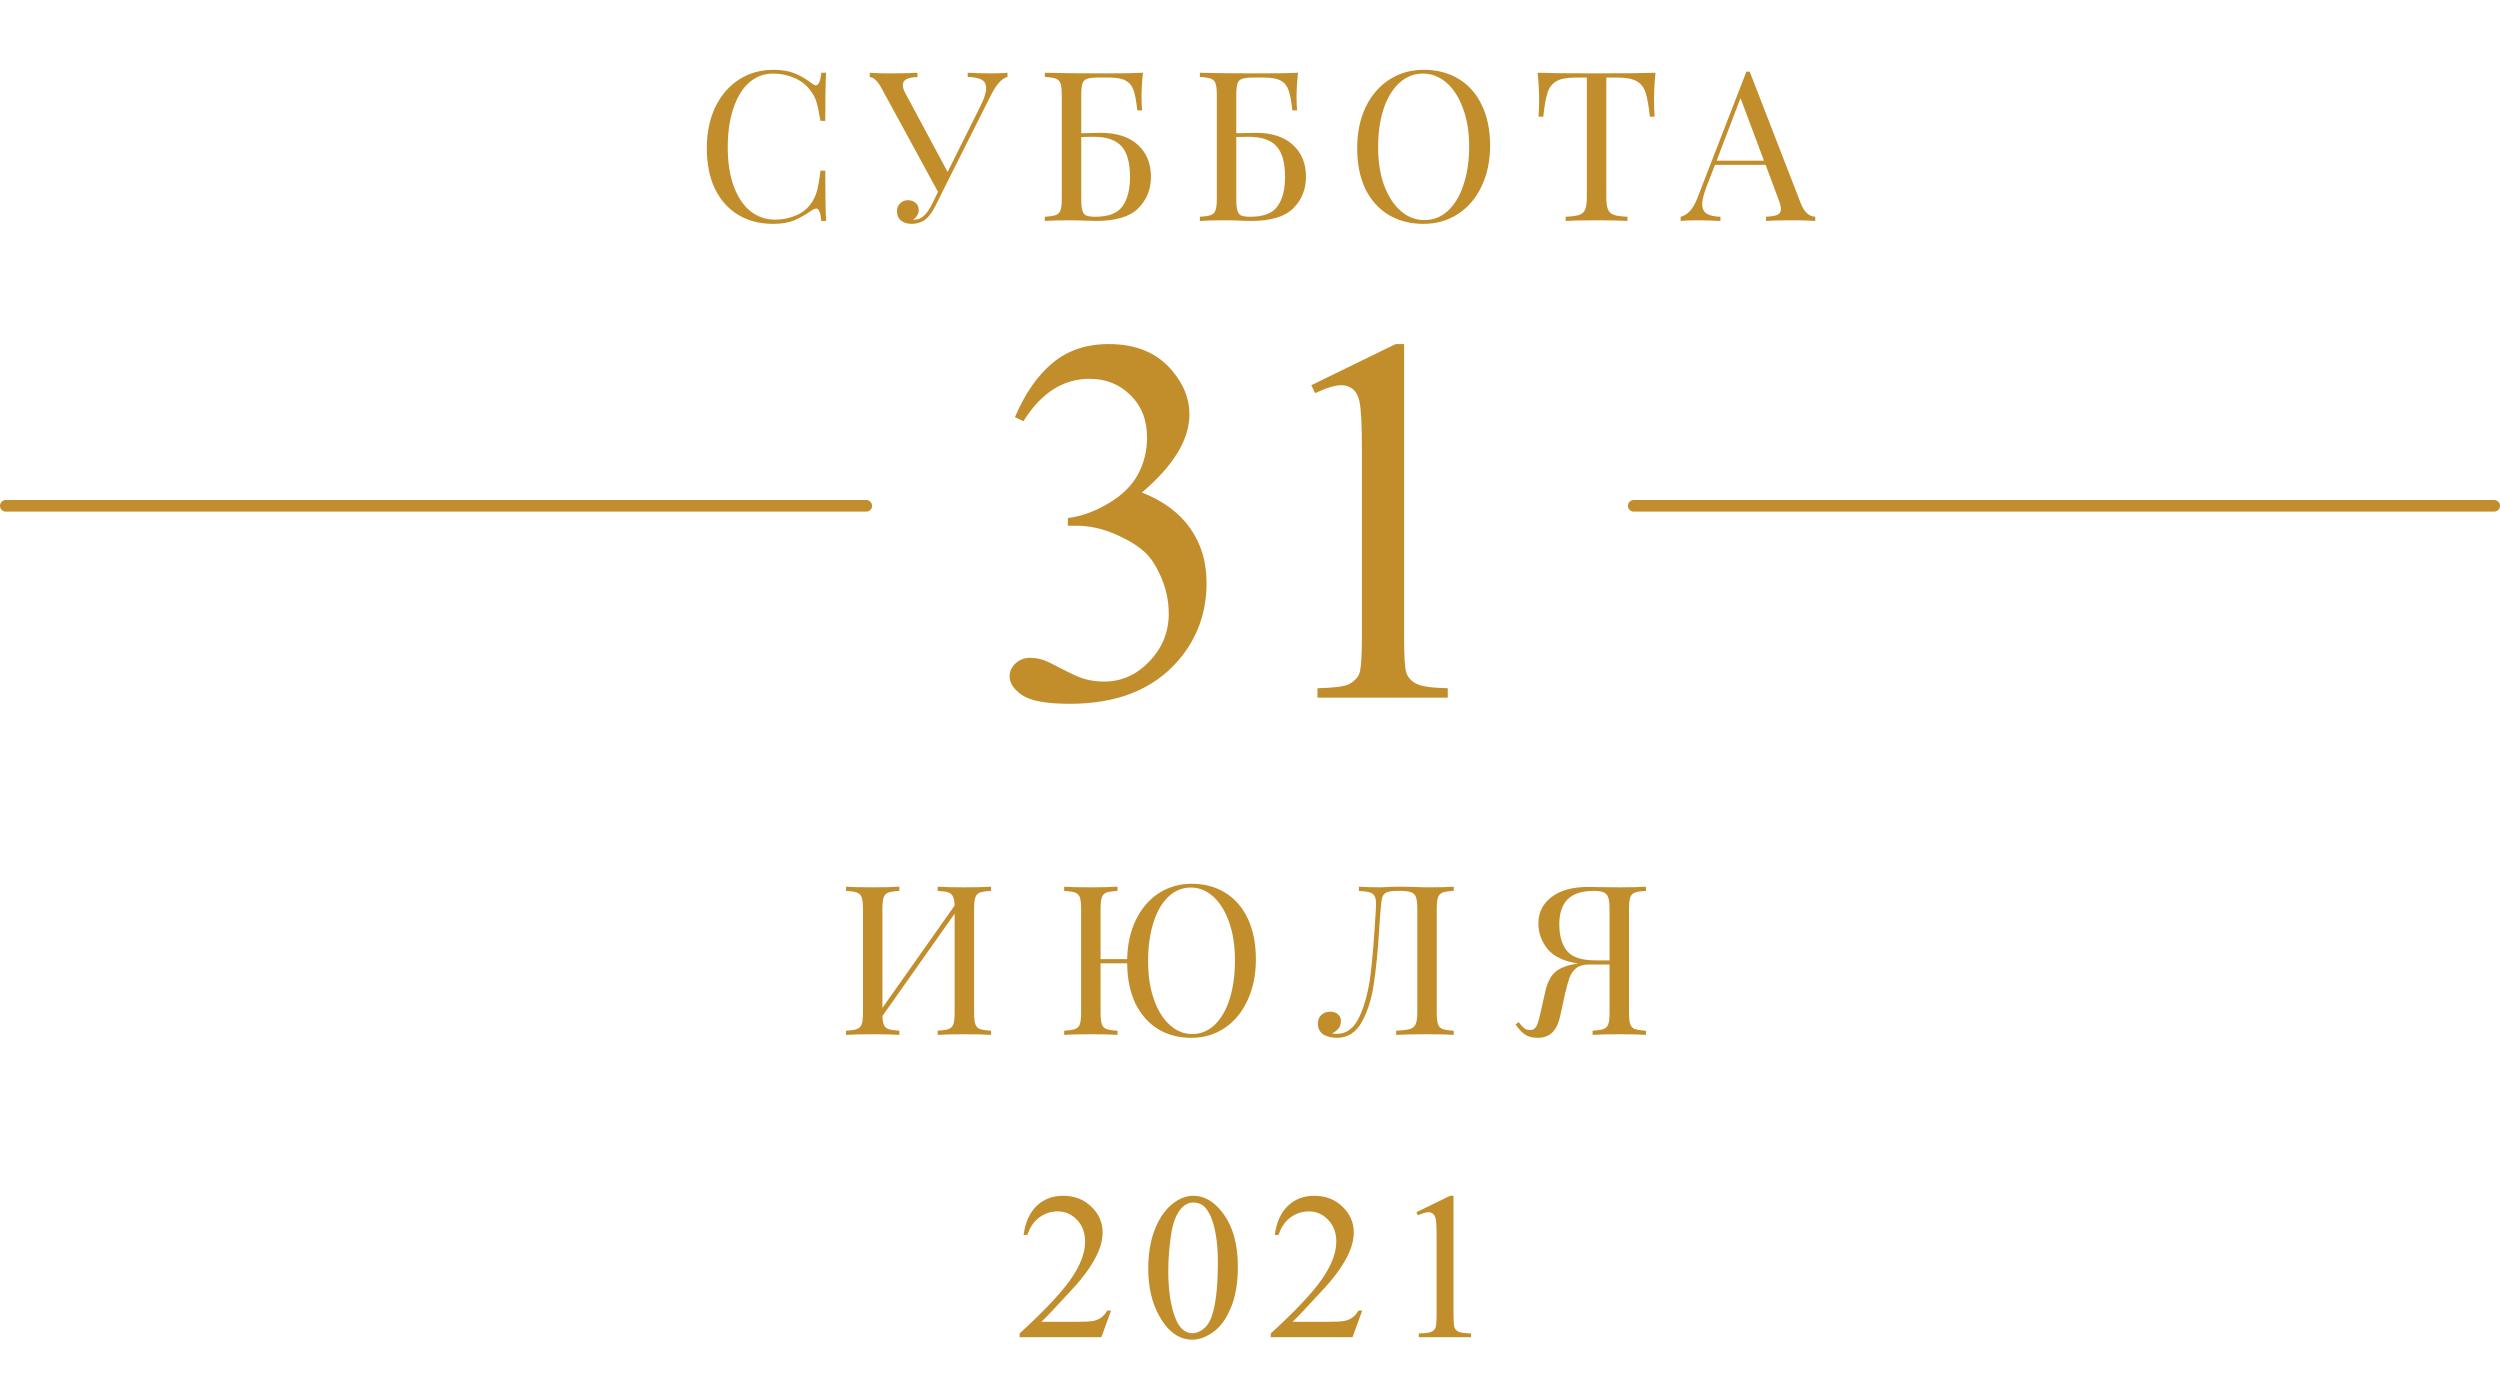 <?xml version="1.0" encoding="UTF-8"?> <svg xmlns="http://www.w3.org/2000/svg" width="215" height="119" viewBox="0 0 215 119" fill="none"> <path d="M66.51 6.004C67.23 6.004 67.842 6.106 68.346 6.31C68.85 6.514 69.342 6.802 69.822 7.174C69.954 7.282 70.068 7.336 70.164 7.336C70.404 7.336 70.56 6.976 70.632 6.256H71.046C70.998 7.036 70.974 8.416 70.974 10.396H70.56C70.428 9.616 70.308 9.058 70.2 8.722C70.092 8.374 69.912 8.044 69.66 7.732C69.3 7.264 68.838 6.916 68.274 6.688C67.722 6.448 67.122 6.328 66.474 6.328C65.694 6.328 65.01 6.586 64.422 7.102C63.846 7.618 63.396 8.356 63.072 9.316C62.748 10.264 62.586 11.38 62.586 12.664C62.586 13.972 62.76 15.094 63.108 16.03C63.456 16.966 63.936 17.68 64.548 18.172C65.172 18.652 65.874 18.892 66.654 18.892C67.254 18.892 67.836 18.778 68.4 18.55C68.964 18.322 69.408 17.98 69.732 17.524C69.972 17.188 70.146 16.828 70.254 16.444C70.362 16.06 70.464 15.472 70.56 14.68H70.974C70.974 16.744 70.998 18.184 71.046 19H70.632C70.596 18.616 70.542 18.346 70.47 18.19C70.41 18.022 70.32 17.938 70.2 17.938C70.104 17.938 69.978 17.986 69.822 18.082C69.282 18.466 68.766 18.76 68.274 18.964C67.782 19.156 67.188 19.252 66.492 19.252C65.352 19.252 64.35 18.994 63.486 18.478C62.634 17.962 61.968 17.218 61.488 16.246C61.02 15.262 60.786 14.092 60.786 12.736C60.786 11.416 61.026 10.246 61.506 9.226C61.998 8.206 62.676 7.414 63.54 6.85C64.416 6.286 65.406 6.004 66.51 6.004ZM85.293 6.31C85.833 6.31 86.283 6.292 86.643 6.256V6.616C86.403 6.676 86.169 6.832 85.941 7.084C85.713 7.324 85.467 7.702 85.203 8.218L81.279 16.03L80.541 17.524C80.277 18.064 80.013 18.466 79.749 18.73C79.569 18.91 79.359 19.042 79.119 19.126C78.879 19.21 78.639 19.252 78.399 19.252C78.027 19.252 77.721 19.156 77.481 18.964C77.253 18.772 77.139 18.508 77.139 18.172C77.139 17.884 77.229 17.656 77.409 17.488C77.589 17.308 77.817 17.218 78.093 17.218C78.357 17.218 78.573 17.296 78.741 17.452C78.921 17.596 79.011 17.8 79.011 18.064C79.011 18.244 78.963 18.406 78.867 18.55C78.783 18.682 78.669 18.79 78.525 18.874C78.549 18.886 78.585 18.892 78.633 18.892C78.945 18.892 79.221 18.778 79.461 18.55C79.713 18.322 79.953 17.974 80.181 17.506L80.667 16.498L75.843 7.642C75.627 7.246 75.435 6.982 75.267 6.85C75.111 6.706 74.955 6.634 74.799 6.634V6.256C75.267 6.292 75.795 6.31 76.383 6.31C77.547 6.31 78.387 6.292 78.903 6.256V6.634C78.063 6.634 77.643 6.862 77.643 7.318C77.643 7.498 77.703 7.708 77.823 7.948L81.495 14.788L84.321 9.118C84.645 8.482 84.807 7.966 84.807 7.57C84.807 7.234 84.675 6.994 84.411 6.85C84.147 6.706 83.751 6.628 83.223 6.616V6.256C83.907 6.292 84.597 6.31 85.293 6.31ZM94.643 11.422C96.047 11.422 97.121 11.77 97.865 12.466C98.609 13.15 98.981 14.062 98.981 15.202C98.981 16.282 98.615 17.188 97.883 17.92C97.163 18.64 95.951 19 94.247 19L93.473 18.982C92.969 18.958 92.471 18.946 91.979 18.946C91.067 18.946 90.359 18.964 89.855 19V18.64C90.287 18.616 90.599 18.568 90.791 18.496C90.995 18.424 91.133 18.286 91.205 18.082C91.277 17.878 91.313 17.548 91.313 17.092V8.164C91.313 7.708 91.277 7.378 91.205 7.174C91.133 6.97 90.995 6.832 90.791 6.76C90.599 6.688 90.287 6.64 89.855 6.616V6.256C91.031 6.292 92.771 6.31 95.075 6.31C96.587 6.31 97.661 6.292 98.297 6.256C98.213 7.048 98.171 7.756 98.171 8.38C98.171 8.848 98.189 9.22 98.225 9.496H97.811C97.727 8.716 97.619 8.14 97.487 7.768C97.355 7.384 97.133 7.108 96.821 6.94C96.509 6.76 96.035 6.67 95.399 6.67H94.445C94.013 6.67 93.695 6.706 93.491 6.778C93.299 6.838 93.167 6.97 93.095 7.174C93.023 7.378 92.987 7.708 92.987 8.164V11.458L94.643 11.422ZM94.193 18.64C95.333 18.64 96.113 18.34 96.533 17.74C96.965 17.14 97.181 16.3 97.181 15.22C97.181 14.008 96.941 13.132 96.461 12.592C95.981 12.04 95.171 11.764 94.031 11.764C93.611 11.764 93.263 11.77 92.987 11.782V17.092C92.987 17.536 93.017 17.866 93.077 18.082C93.137 18.298 93.245 18.448 93.401 18.532C93.569 18.604 93.833 18.64 94.193 18.64ZM107.976 11.422C109.38 11.422 110.454 11.77 111.198 12.466C111.942 13.15 112.314 14.062 112.314 15.202C112.314 16.282 111.948 17.188 111.216 17.92C110.496 18.64 109.284 19 107.58 19L106.806 18.982C106.302 18.958 105.804 18.946 105.312 18.946C104.4 18.946 103.692 18.964 103.188 19V18.64C103.62 18.616 103.932 18.568 104.124 18.496C104.328 18.424 104.466 18.286 104.538 18.082C104.61 17.878 104.646 17.548 104.646 17.092V8.164C104.646 7.708 104.61 7.378 104.538 7.174C104.466 6.97 104.328 6.832 104.124 6.76C103.932 6.688 103.62 6.64 103.188 6.616V6.256C104.364 6.292 106.104 6.31 108.408 6.31C109.92 6.31 110.994 6.292 111.63 6.256C111.546 7.048 111.504 7.756 111.504 8.38C111.504 8.848 111.522 9.22 111.558 9.496H111.144C111.06 8.716 110.952 8.14 110.82 7.768C110.688 7.384 110.466 7.108 110.154 6.94C109.842 6.76 109.368 6.67 108.732 6.67H107.778C107.346 6.67 107.028 6.706 106.824 6.778C106.632 6.838 106.5 6.97 106.428 7.174C106.356 7.378 106.32 7.708 106.32 8.164V11.458L107.976 11.422ZM107.526 18.64C108.666 18.64 109.446 18.34 109.866 17.74C110.298 17.14 110.514 16.3 110.514 15.22C110.514 14.008 110.274 13.132 109.794 12.592C109.314 12.04 108.504 11.764 107.364 11.764C106.944 11.764 106.596 11.77 106.32 11.782V17.092C106.32 17.536 106.35 17.866 106.41 18.082C106.47 18.298 106.578 18.448 106.734 18.532C106.902 18.604 107.166 18.64 107.526 18.64ZM122.442 6.004C123.582 6.004 124.578 6.262 125.43 6.778C126.294 7.294 126.96 8.044 127.428 9.028C127.908 10 128.148 11.164 128.148 12.52C128.148 13.84 127.902 15.01 127.41 16.03C126.93 17.05 126.252 17.842 125.376 18.406C124.512 18.97 123.528 19.252 122.424 19.252C121.284 19.252 120.282 18.994 119.418 18.478C118.566 17.962 117.9 17.218 117.42 16.246C116.952 15.262 116.718 14.092 116.718 12.736C116.718 11.416 116.958 10.246 117.438 9.226C117.93 8.206 118.608 7.414 119.472 6.85C120.348 6.286 121.338 6.004 122.442 6.004ZM122.37 6.328C121.602 6.328 120.924 6.598 120.336 7.138C119.76 7.666 119.31 8.41 118.986 9.37C118.674 10.33 118.518 11.428 118.518 12.664C118.518 13.912 118.692 15.01 119.04 15.958C119.4 16.906 119.88 17.638 120.48 18.154C121.08 18.67 121.752 18.928 122.496 18.928C123.264 18.928 123.936 18.664 124.512 18.136C125.1 17.596 125.55 16.846 125.862 15.886C126.186 14.926 126.348 13.828 126.348 12.592C126.348 11.344 126.168 10.246 125.808 9.298C125.46 8.35 124.986 7.618 124.386 7.102C123.786 6.586 123.114 6.328 122.37 6.328ZM142.372 6.256C142.288 7.108 142.246 7.876 142.246 8.56C142.246 9.16 142.264 9.652 142.3 10.036H141.886C141.79 9.112 141.67 8.428 141.526 7.984C141.382 7.528 141.13 7.198 140.77 6.994C140.41 6.778 139.858 6.67 139.114 6.67H138.142V16.912C138.142 17.416 138.19 17.782 138.286 18.01C138.382 18.238 138.55 18.394 138.79 18.478C139.03 18.562 139.42 18.616 139.96 18.64V19C139.336 18.964 138.454 18.946 137.314 18.946C136.114 18.946 135.226 18.964 134.65 19V18.64C135.19 18.616 135.58 18.562 135.82 18.478C136.06 18.394 136.228 18.238 136.324 18.01C136.42 17.782 136.468 17.416 136.468 16.912V6.67H135.496C134.752 6.67 134.2 6.778 133.84 6.994C133.48 7.198 133.228 7.528 133.084 7.984C132.94 8.428 132.82 9.112 132.724 10.036H132.31C132.346 9.652 132.364 9.16 132.364 8.56C132.364 7.876 132.322 7.108 132.238 6.256C133.234 6.292 134.926 6.31 137.314 6.31C139.69 6.31 141.376 6.292 142.372 6.256ZM154.868 17.488C155.156 18.232 155.57 18.616 156.11 18.64V19C155.63 18.964 154.988 18.946 154.184 18.946C153.152 18.946 152.384 18.964 151.88 19V18.64C152.336 18.616 152.66 18.562 152.852 18.478C153.056 18.382 153.158 18.214 153.158 17.974C153.158 17.77 153.086 17.488 152.942 17.128L151.844 14.176H147.488L146.75 16.084C146.51 16.732 146.39 17.224 146.39 17.56C146.39 17.932 146.516 18.202 146.768 18.37C147.032 18.538 147.428 18.628 147.956 18.64V19C147.272 18.964 146.582 18.946 145.886 18.946C145.346 18.946 144.896 18.964 144.536 19V18.64C145.136 18.496 145.61 17.974 145.958 17.074L150.188 6.166H150.476L154.868 17.488ZM151.7 13.816L149.684 8.434L147.632 13.816H151.7Z" fill="#C28E2C"></path> <path d="M85.23 76.616C84.798 76.64 84.48 76.688 84.276 76.76C84.084 76.832 83.952 76.97 83.88 77.174C83.808 77.378 83.772 77.708 83.772 78.164V87.092C83.772 87.548 83.808 87.878 83.88 88.082C83.952 88.286 84.084 88.424 84.276 88.496C84.48 88.568 84.798 88.616 85.23 88.64V89C84.726 88.964 83.958 88.946 82.926 88.946C81.966 88.946 81.204 88.964 80.64 89V88.64C81.072 88.616 81.384 88.568 81.576 88.496C81.78 88.424 81.918 88.286 81.99 88.082C82.062 87.878 82.098 87.548 82.098 87.092V78.578L75.888 87.38C75.9 87.728 75.948 87.992 76.032 88.172C76.116 88.34 76.254 88.454 76.446 88.514C76.638 88.574 76.938 88.616 77.346 88.64V89C76.794 88.964 76.032 88.946 75.06 88.946C74.028 88.946 73.26 88.964 72.756 89V88.64C73.188 88.616 73.5 88.568 73.692 88.496C73.896 88.424 74.034 88.286 74.106 88.082C74.178 87.878 74.214 87.548 74.214 87.092V78.164C74.214 77.708 74.178 77.378 74.106 77.174C74.034 76.97 73.896 76.832 73.692 76.76C73.5 76.688 73.188 76.64 72.756 76.616V76.256C73.26 76.292 74.028 76.31 75.06 76.31C76.02 76.31 76.782 76.292 77.346 76.256V76.616C76.914 76.64 76.596 76.688 76.392 76.76C76.2 76.832 76.068 76.97 75.996 77.174C75.924 77.378 75.888 77.708 75.888 78.164V86.678L82.098 77.876C82.086 77.528 82.038 77.27 81.954 77.102C81.87 76.922 81.732 76.802 81.54 76.742C81.348 76.682 81.048 76.64 80.64 76.616V76.256C81.204 76.292 81.966 76.31 82.926 76.31C83.958 76.31 84.726 76.292 85.23 76.256V76.616ZM102.48 76.004C103.584 76.004 104.55 76.262 105.378 76.778C106.218 77.294 106.866 78.044 107.322 79.028C107.778 80 108.006 81.164 108.006 82.52C108.006 83.84 107.766 85.01 107.286 86.03C106.818 87.05 106.164 87.842 105.324 88.406C104.484 88.97 103.53 89.252 102.462 89.252C101.37 89.252 100.41 89 99.582 88.496C98.754 87.98 98.106 87.242 97.638 86.282C97.182 85.322 96.948 84.176 96.936 82.844H94.65V87.092C94.65 87.548 94.686 87.878 94.758 88.082C94.83 88.286 94.962 88.424 95.154 88.496C95.358 88.568 95.676 88.616 96.108 88.64V89C95.556 88.964 94.794 88.946 93.822 88.946C92.79 88.946 92.022 88.964 91.518 89V88.64C91.95 88.616 92.262 88.568 92.454 88.496C92.658 88.424 92.796 88.286 92.868 88.082C92.94 87.878 92.976 87.548 92.976 87.092V78.164C92.976 77.708 92.94 77.378 92.868 77.174C92.796 76.97 92.658 76.832 92.454 76.76C92.262 76.688 91.95 76.64 91.518 76.616V76.256C92.022 76.292 92.79 76.31 93.822 76.31C94.782 76.31 95.544 76.292 96.108 76.256V76.616C95.676 76.64 95.358 76.688 95.154 76.76C94.962 76.832 94.83 76.97 94.758 77.174C94.686 77.378 94.65 77.708 94.65 78.164V82.484H96.936C96.96 81.212 97.212 80.084 97.692 79.1C98.172 78.116 98.826 77.354 99.654 76.814C100.494 76.274 101.436 76.004 102.48 76.004ZM102.534 88.928C103.266 88.928 103.908 88.664 104.46 88.136C105.024 87.596 105.456 86.846 105.756 85.886C106.056 84.926 106.206 83.828 106.206 82.592C106.206 81.344 106.038 80.246 105.702 79.298C105.366 78.35 104.91 77.618 104.334 77.102C103.758 76.586 103.116 76.328 102.408 76.328C101.676 76.328 101.028 76.598 100.464 77.138C99.912 77.666 99.486 78.41 99.186 79.37C98.886 80.33 98.736 81.428 98.736 82.664C98.736 83.912 98.904 85.01 99.24 85.958C99.576 86.906 100.032 87.638 100.608 88.154C101.184 88.67 101.826 88.928 102.534 88.928ZM125.02 76.616C124.588 76.64 124.27 76.688 124.066 76.76C123.874 76.832 123.742 76.97 123.67 77.174C123.598 77.378 123.562 77.708 123.562 78.164V87.092C123.562 87.548 123.598 87.878 123.67 88.082C123.742 88.286 123.874 88.424 124.066 88.496C124.27 88.568 124.588 88.616 125.02 88.64V89C124.516 88.964 123.748 88.946 122.716 88.946C121.588 88.946 120.706 88.964 120.07 89V88.64C120.61 88.616 121 88.568 121.24 88.496C121.48 88.424 121.648 88.286 121.744 88.082C121.84 87.878 121.888 87.548 121.888 87.092V78.164C121.888 77.708 121.852 77.378 121.78 77.174C121.708 76.958 121.57 76.814 121.366 76.742C121.162 76.658 120.85 76.616 120.43 76.616H120.196C119.764 76.616 119.452 76.658 119.26 76.742C119.08 76.814 118.954 76.952 118.882 77.156C118.822 77.348 118.774 77.684 118.738 78.164C118.702 78.536 118.66 79.118 118.612 79.91C118.492 81.806 118.336 83.384 118.144 84.644C117.964 85.892 117.622 86.972 117.118 87.884C116.614 88.796 115.9 89.252 114.976 89.252C114.52 89.252 114.13 89.156 113.806 88.964C113.494 88.76 113.338 88.448 113.338 88.028C113.338 87.716 113.434 87.47 113.626 87.29C113.83 87.098 114.088 87.002 114.4 87.002C114.664 87.002 114.88 87.074 115.048 87.218C115.228 87.362 115.318 87.554 115.318 87.794C115.318 88.046 115.258 88.256 115.138 88.424C115.018 88.58 114.82 88.736 114.544 88.892C114.652 88.904 114.796 88.91 114.976 88.91C115.828 88.91 116.482 88.4 116.938 87.38C117.394 86.36 117.706 85.154 117.874 83.762C118.042 82.358 118.192 80.492 118.324 78.164C118.336 78.068 118.342 77.936 118.342 77.768C118.342 77.456 118.3 77.222 118.216 77.066C118.132 76.91 117.988 76.802 117.784 76.742C117.58 76.682 117.274 76.64 116.866 76.616V76.256C117.37 76.292 117.988 76.31 118.72 76.31C118.9 76.31 119.17 76.298 119.53 76.274L120.304 76.256L121.51 76.274C122.062 76.298 122.518 76.31 122.878 76.31C123.802 76.31 124.516 76.292 125.02 76.256V76.616ZM141.552 76.616C141.12 76.64 140.802 76.688 140.598 76.76C140.406 76.832 140.274 76.97 140.202 77.174C140.13 77.378 140.094 77.708 140.094 78.164V87.092C140.094 87.548 140.13 87.878 140.202 88.082C140.274 88.286 140.406 88.424 140.598 88.496C140.802 88.568 141.12 88.616 141.552 88.64V89C141.048 88.964 140.28 88.946 139.248 88.946C138.288 88.946 137.526 88.964 136.962 89V88.64C137.394 88.616 137.706 88.568 137.898 88.496C138.102 88.424 138.24 88.286 138.312 88.082C138.384 87.878 138.42 87.548 138.42 87.092V82.952H136.62C136.164 82.952 135.81 83.054 135.558 83.258C135.306 83.462 135.114 83.732 134.982 84.068C134.862 84.404 134.73 84.884 134.586 85.508L134.19 87.308C134.034 88.028 133.794 88.532 133.47 88.82C133.158 89.108 132.756 89.252 132.264 89.252C131.808 89.252 131.442 89.162 131.166 88.982C130.89 88.802 130.614 88.508 130.338 88.1L130.608 87.902C130.788 88.142 130.944 88.316 131.076 88.424C131.22 88.532 131.394 88.586 131.598 88.586C131.826 88.586 132 88.484 132.12 88.28C132.24 88.064 132.36 87.674 132.48 87.11L132.894 85.274C133.062 84.518 133.338 83.966 133.722 83.618C134.106 83.27 134.694 83.03 135.486 82.898L135.72 82.862C134.508 82.682 133.632 82.268 133.092 81.62C132.564 80.96 132.3 80.222 132.3 79.406C132.3 78.482 132.672 77.732 133.416 77.156C134.172 76.568 135.246 76.274 136.638 76.274C136.926 76.274 137.184 76.28 137.412 76.292L139.356 76.31C140.316 76.31 141.048 76.292 141.552 76.256V76.616ZM134.1 79.478C134.1 80.474 134.322 81.242 134.766 81.782C135.21 82.322 136.026 82.592 137.214 82.592H138.42V78.164C138.42 77.732 138.384 77.408 138.312 77.192C138.24 76.976 138.108 76.826 137.916 76.742C137.736 76.658 137.46 76.616 137.088 76.616C136.044 76.616 135.282 76.862 134.802 77.354C134.334 77.846 134.1 78.554 134.1 79.478Z" fill="#C28E2C"></path> <path d="M87.285 35.874C88.135 33.867 89.204 32.322 90.493 31.238C91.797 30.139 93.415 29.59 95.349 29.59C97.737 29.59 99.568 30.366 100.842 31.919C101.809 33.076 102.292 34.314 102.292 35.632C102.292 37.8 100.93 40.041 98.206 42.356C100.037 43.074 101.421 44.099 102.358 45.432C103.296 46.765 103.765 48.333 103.765 50.134C103.765 52.712 102.944 54.946 101.304 56.836C99.165 59.297 96.067 60.527 92.009 60.527C90.002 60.527 88.633 60.278 87.9 59.78C87.183 59.282 86.824 58.748 86.824 58.176C86.824 57.752 86.992 57.378 87.329 57.056C87.681 56.733 88.098 56.572 88.582 56.572C88.948 56.572 89.321 56.631 89.702 56.748C89.951 56.821 90.515 57.092 91.394 57.561C92.273 58.015 92.881 58.286 93.218 58.374C93.76 58.535 94.338 58.616 94.954 58.616C96.448 58.616 97.744 58.037 98.843 56.88C99.956 55.723 100.513 54.353 100.513 52.771C100.513 51.614 100.256 50.486 99.744 49.387C99.363 48.567 98.945 47.944 98.491 47.52C97.861 46.934 96.997 46.406 95.898 45.938C94.8 45.454 93.679 45.212 92.537 45.212H91.834V44.553C92.991 44.407 94.148 43.989 95.305 43.301C96.477 42.612 97.327 41.785 97.854 40.818C98.381 39.851 98.645 38.789 98.645 37.632C98.645 36.123 98.169 34.907 97.217 33.984C96.279 33.047 95.107 32.578 93.701 32.578C91.431 32.578 89.534 33.794 88.01 36.226L87.285 35.874ZM112.773 33.127L120.024 29.59H120.75V54.748C120.75 56.419 120.815 57.459 120.947 57.869C121.094 58.279 121.387 58.594 121.826 58.813C122.266 59.033 123.159 59.158 124.507 59.187V60H113.301V59.187C114.707 59.158 115.615 59.041 116.025 58.835C116.436 58.616 116.721 58.33 116.882 57.978C117.043 57.612 117.124 56.536 117.124 54.748V38.665C117.124 36.497 117.051 35.105 116.904 34.49C116.802 34.021 116.611 33.677 116.333 33.457C116.069 33.237 115.747 33.127 115.366 33.127C114.824 33.127 114.07 33.355 113.103 33.809L112.773 33.127Z" fill="#C28E2C"></path> <line x1="140.5" y1="43.5" x2="214.5" y2="43.5" stroke="#C28E2C" stroke-linecap="round"></line> <line x1="0.5" y1="43.5" x2="74.5" y2="43.5" stroke="#C28E2C" stroke-linecap="round"></line> <path d="M95.553 112.706L94.718 115H87.687V114.675C89.755 112.788 91.211 111.247 92.055 110.052C92.899 108.856 93.32 107.764 93.32 106.773C93.32 106.018 93.089 105.396 92.626 104.91C92.163 104.424 91.61 104.181 90.965 104.181C90.379 104.181 89.852 104.354 89.383 104.699C88.92 105.039 88.577 105.54 88.355 106.202H88.029C88.176 105.118 88.551 104.286 89.154 103.706C89.764 103.126 90.523 102.836 91.431 102.836C92.398 102.836 93.203 103.146 93.848 103.768C94.498 104.389 94.823 105.121 94.823 105.965C94.823 106.568 94.683 107.172 94.402 107.775C93.968 108.725 93.265 109.729 92.292 110.79C90.833 112.384 89.922 113.345 89.559 113.673H92.67C93.303 113.673 93.745 113.649 93.997 113.603C94.255 113.556 94.487 113.462 94.692 113.321C94.897 113.175 95.075 112.97 95.228 112.706H95.553ZM98.75 109.111C98.75 107.752 98.956 106.583 99.366 105.604C99.776 104.62 100.321 103.888 101 103.407C101.528 103.026 102.073 102.836 102.635 102.836C103.549 102.836 104.37 103.302 105.096 104.233C106.004 105.388 106.458 106.952 106.458 108.927C106.458 110.31 106.259 111.484 105.861 112.451C105.462 113.418 104.953 114.121 104.331 114.561C103.716 114.994 103.121 115.211 102.547 115.211C101.411 115.211 100.464 114.54 99.708 113.198C99.07 112.067 98.75 110.705 98.75 109.111ZM100.473 109.331C100.473 110.972 100.675 112.311 101.079 113.348C101.413 114.221 101.912 114.657 102.574 114.657C102.89 114.657 103.218 114.517 103.558 114.235C103.898 113.948 104.156 113.471 104.331 112.803C104.601 111.795 104.736 110.374 104.736 108.54C104.736 107.181 104.595 106.047 104.314 105.139C104.103 104.465 103.83 103.987 103.496 103.706C103.256 103.513 102.966 103.416 102.626 103.416C102.228 103.416 101.873 103.595 101.563 103.952C101.141 104.438 100.854 105.203 100.702 106.246C100.549 107.289 100.473 108.317 100.473 109.331ZM117.153 112.706L116.318 115H109.287V114.675C111.355 112.788 112.811 111.247 113.655 110.052C114.499 108.856 114.921 107.764 114.921 106.773C114.921 106.018 114.689 105.396 114.226 104.91C113.763 104.424 113.21 104.181 112.565 104.181C111.979 104.181 111.452 104.354 110.983 104.699C110.52 105.039 110.177 105.54 109.955 106.202H109.629C109.776 105.118 110.151 104.286 110.754 103.706C111.364 103.126 112.123 102.836 113.031 102.836C113.998 102.836 114.803 103.146 115.448 103.768C116.098 104.389 116.423 105.121 116.423 105.965C116.423 106.568 116.283 107.172 116.002 107.775C115.568 108.725 114.865 109.729 113.892 110.79C112.433 112.384 111.522 113.345 111.159 113.673H114.27C114.903 113.673 115.345 113.649 115.597 113.603C115.855 113.556 116.087 113.462 116.292 113.321C116.497 113.175 116.675 112.97 116.828 112.706H117.153ZM121.809 104.251L124.71 102.836H125V112.899C125 113.567 125.026 113.983 125.079 114.147C125.138 114.312 125.255 114.438 125.43 114.525C125.606 114.613 125.964 114.663 126.503 114.675V115H122.02V114.675C122.583 114.663 122.946 114.616 123.11 114.534C123.274 114.446 123.388 114.332 123.453 114.191C123.517 114.045 123.55 113.614 123.55 112.899V106.466C123.55 105.599 123.52 105.042 123.462 104.796C123.421 104.608 123.345 104.471 123.233 104.383C123.128 104.295 122.999 104.251 122.846 104.251C122.63 104.251 122.328 104.342 121.941 104.523L121.809 104.251Z" fill="#C28E2C"></path> </svg> 